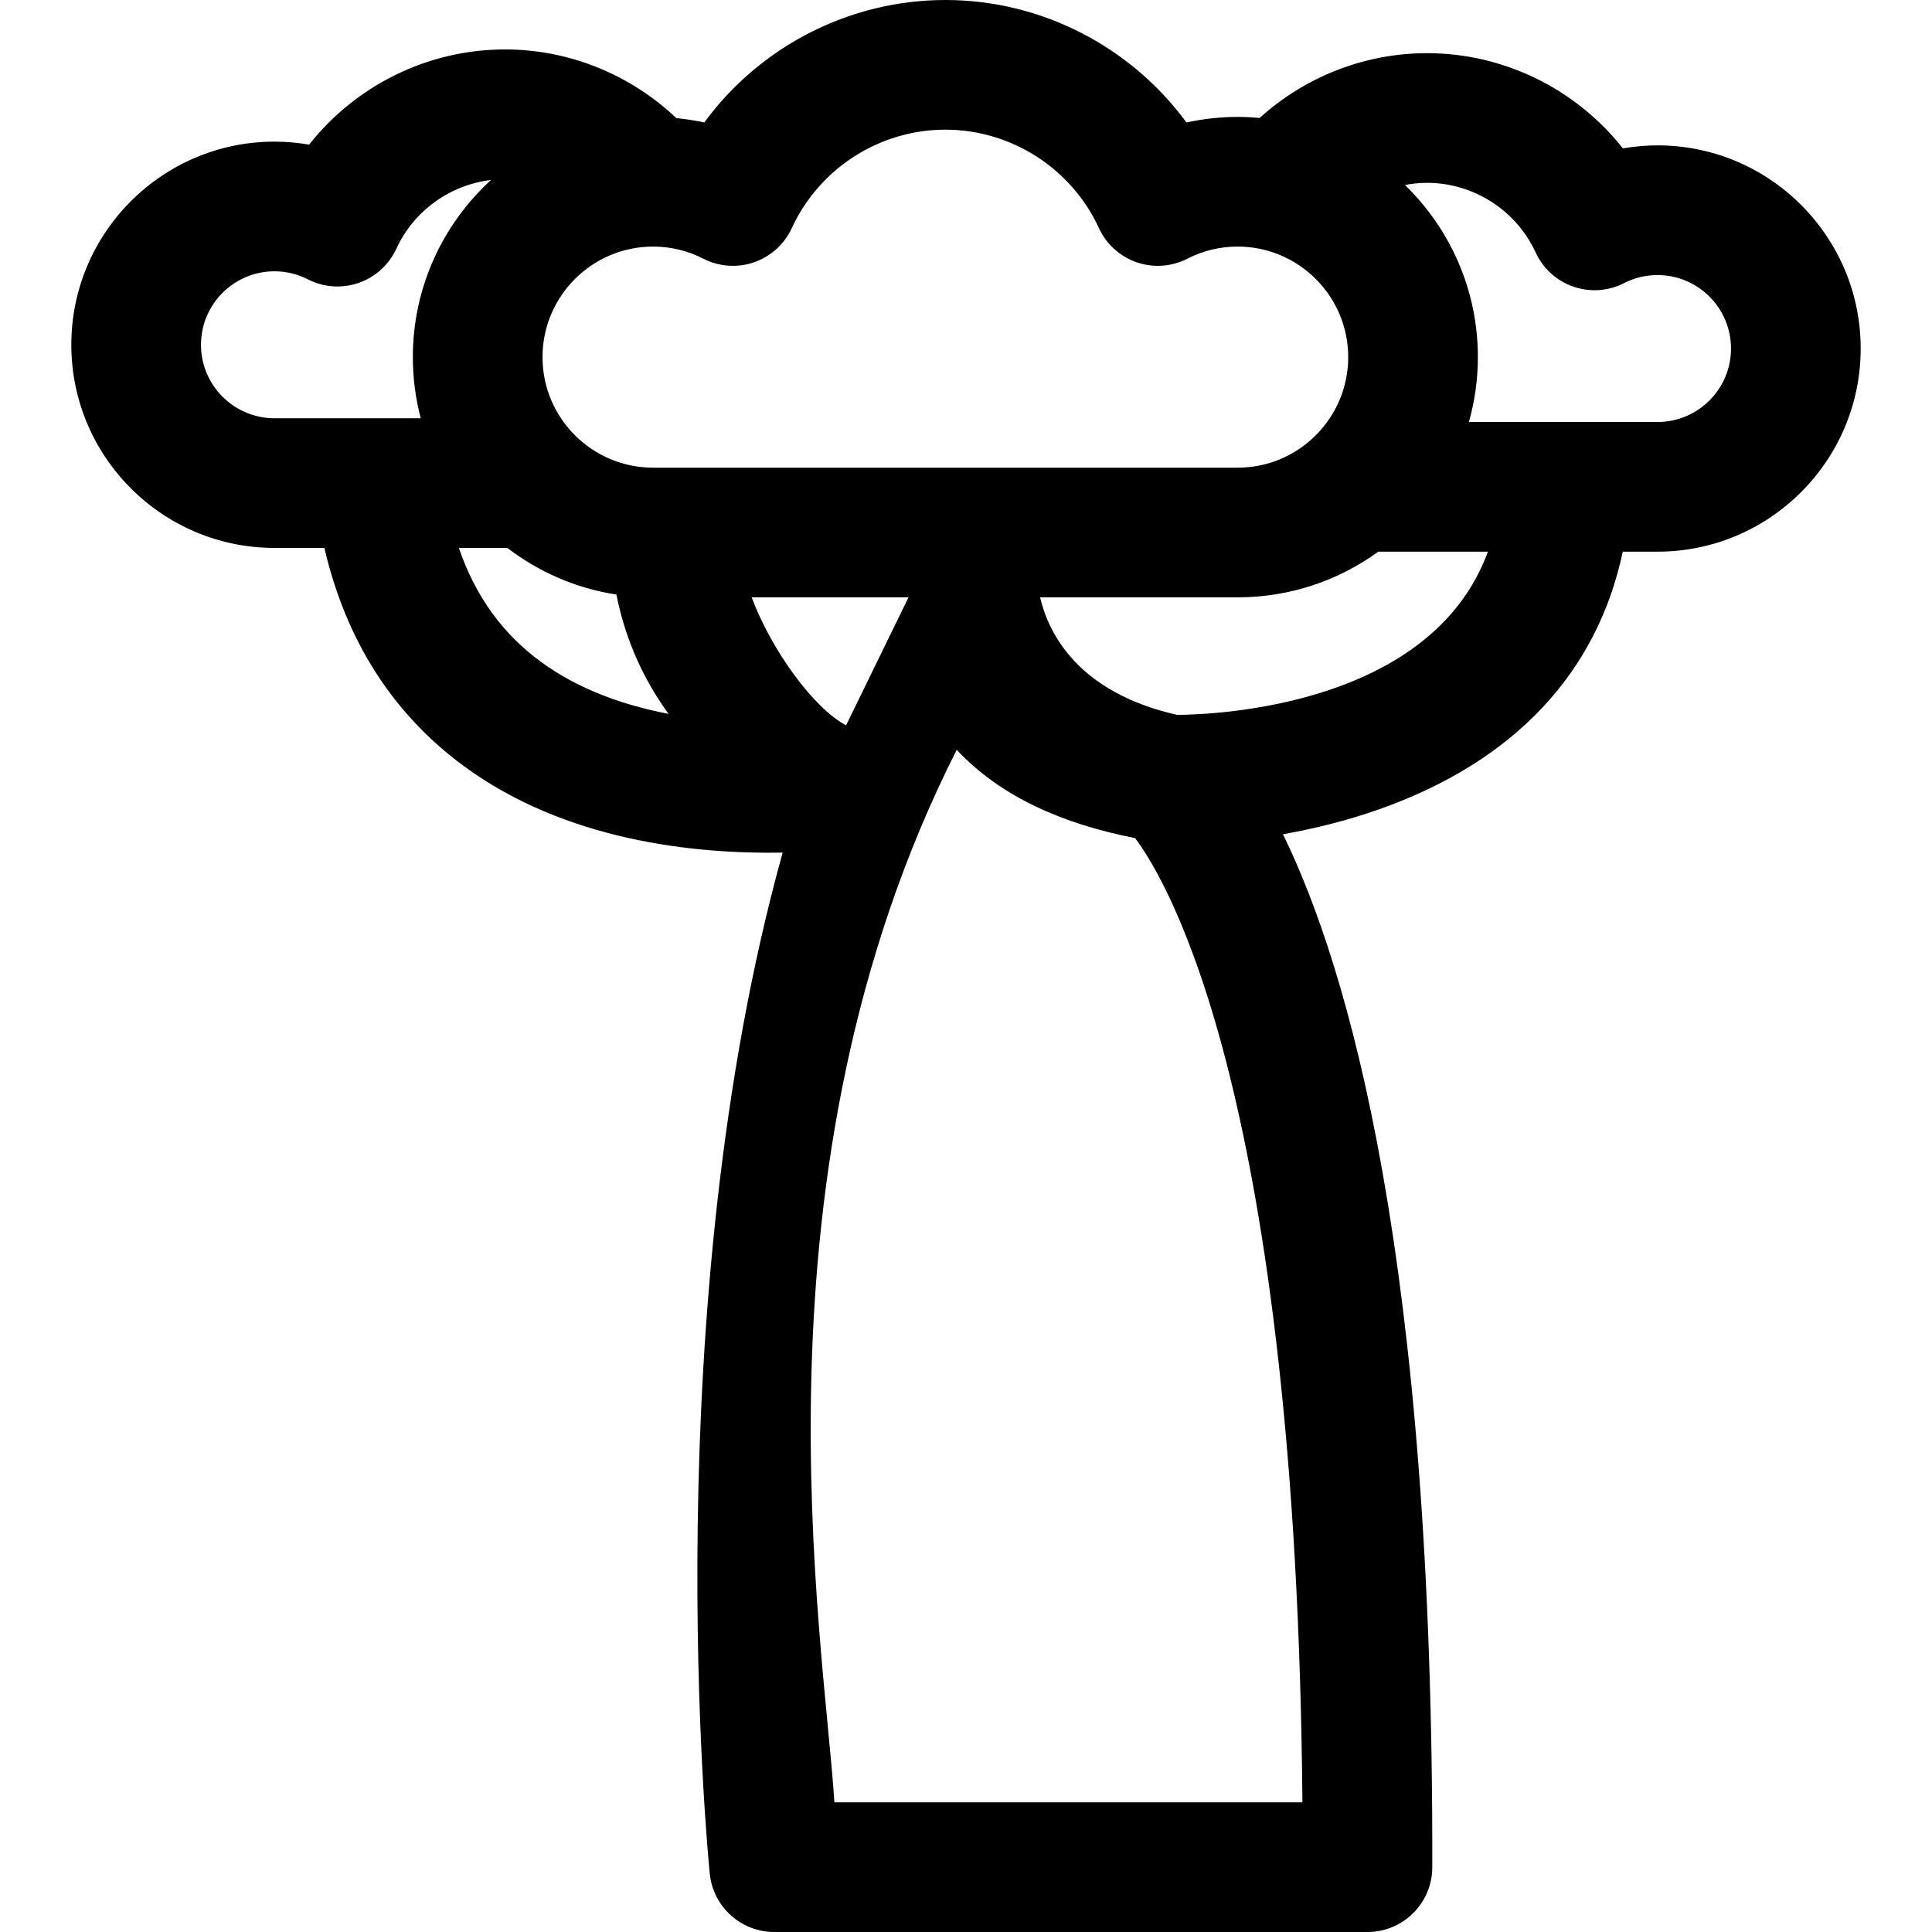 <?xml version="1.0" encoding="UTF-8" standalone="no"?><!-- icon666.com - MILLIONS OF FREE VECTOR ICONS --><svg width="1024" height="1024" version="1.1" id="Capa_1" xmlns="http://www.w3.org/2000/svg" xmlns:xlink="http://www.w3.org/1999/xlink" x="0px" y="0px" viewBox="0 0 297 297" style="enable-background:new 0 0 297 297;" xml:space="preserve"><path d="M254.809,22.349c-1.786,0-3.57,0.156-5.328,0.461c-7.173-9.092-18.248-14.636-30.108-14.636 c-9.662,0-18.801,3.681-25.735,9.96c-1.112-0.101-2.236-0.161-3.375-0.161c-2.646,0-5.292,0.289-7.875,0.854 C173.84,7.169,160.093,0,145.327,0c-14.766,0-28.513,7.169-37.061,18.827c-1.414-0.309-2.848-0.528-4.289-0.669 c-7.005-6.635-16.393-10.559-26.35-10.559c-11.86,0-22.934,5.544-30.108,14.635c-1.758-0.306-3.542-0.461-5.328-0.461 c-17.219,0-31.228,14.009-31.228,31.229S24.972,84.23,42.191,84.23h7.674c3.316,14.226,10.495,25.49,21.441,33.537 c15.622,11.488,35.408,13.542,49.008,13.303c-19.51,70.247-11.577,153.217-11.206,156.951c0.507,5.097,4.795,8.979,9.918,8.979 h91.188c5.496,0,9.955-4.449,9.966-9.945c0.201-93.363-12.858-138.154-22.956-158.81c4.605-0.814,9.744-2.041,14.946-3.89 c20.605-7.324,33.363-20.918,37.29-39.549h5.349c17.219,0,31.228-14.008,31.228-31.228S272.028,22.349,254.809,22.349z M115.922,40.318c2.568-0.887,4.661-2.784,5.797-5.251c4.234-9.194,13.5-15.135,23.608-15.135c10.108,0,19.374,5.941,23.608,15.135 c1.136,2.467,3.229,4.363,5.796,5.251c2.566,0.887,5.383,0.688,7.802-0.55c2.411-1.235,5.011-1.862,7.73-1.862 c9.371,0,16.994,7.624,16.994,16.994s-7.624,16.994-16.994,16.994h-89.87c-9.371,0-16.994-7.624-16.994-16.994 s7.624-16.994,16.994-16.994c2.718,0,5.318,0.627,7.728,1.862C110.539,41.007,113.356,41.206,115.922,40.318z M139.663,91.828 l-9.597,19.672c-4.971-2.618-11.417-11.439-14.516-19.672H139.663z M30.896,53.002c0-6.229,5.067-11.296,11.295-11.296 c1.806,0,3.534,0.416,5.135,1.236c2.418,1.239,5.236,1.438,7.802,0.55c2.567-0.888,4.66-2.784,5.796-5.251 c2.692-5.847,8.264-9.823,14.555-10.571c-7.378,6.756-12.014,16.461-12.014,27.23c0,3.246,0.425,6.394,1.215,9.396H58.18 c-0.034,0-0.067-0.001-0.1,0H42.191C35.963,64.297,30.896,59.23,30.896,53.002z M70.544,84.23h7.446 c4.804,3.679,10.53,6.211,16.771,7.17c1.429,7.216,4.335,13.295,8.015,18.342c-6.844-1.311-13.825-3.74-19.664-8.033 C77.211,97.368,73.052,91.6,70.544,84.23z M147.074,115.268c6.76,7.232,16.343,11.399,27.425,13.573 c5.145,6.857,24.803,40.108,25.717,148.226h-71.948C126.694,252.001,114.167,180.25,147.074,115.268z M180.963,109.897 c-15.369-3.468-19.808-12.653-21.074-18.069h30.373c8.073,0,15.544-2.611,21.627-7.023h16.843 C220.07,108.504,187.038,109.856,180.963,109.897z M254.809,64.872h-28.998c0.892-3.174,1.379-6.516,1.379-9.971 c0-10.371-4.304-19.751-11.212-26.465c1.108-0.21,2.242-0.328,3.394-0.328c7.151,0,13.708,4.204,16.703,10.71 c1.136,2.467,3.229,4.363,5.796,5.251c2.565,0.887,5.384,0.688,7.802-0.55c1.601-0.82,3.329-1.236,5.135-1.236 c6.228,0,11.295,5.067,11.295,11.295S261.037,64.872,254.809,64.872z"/></svg>